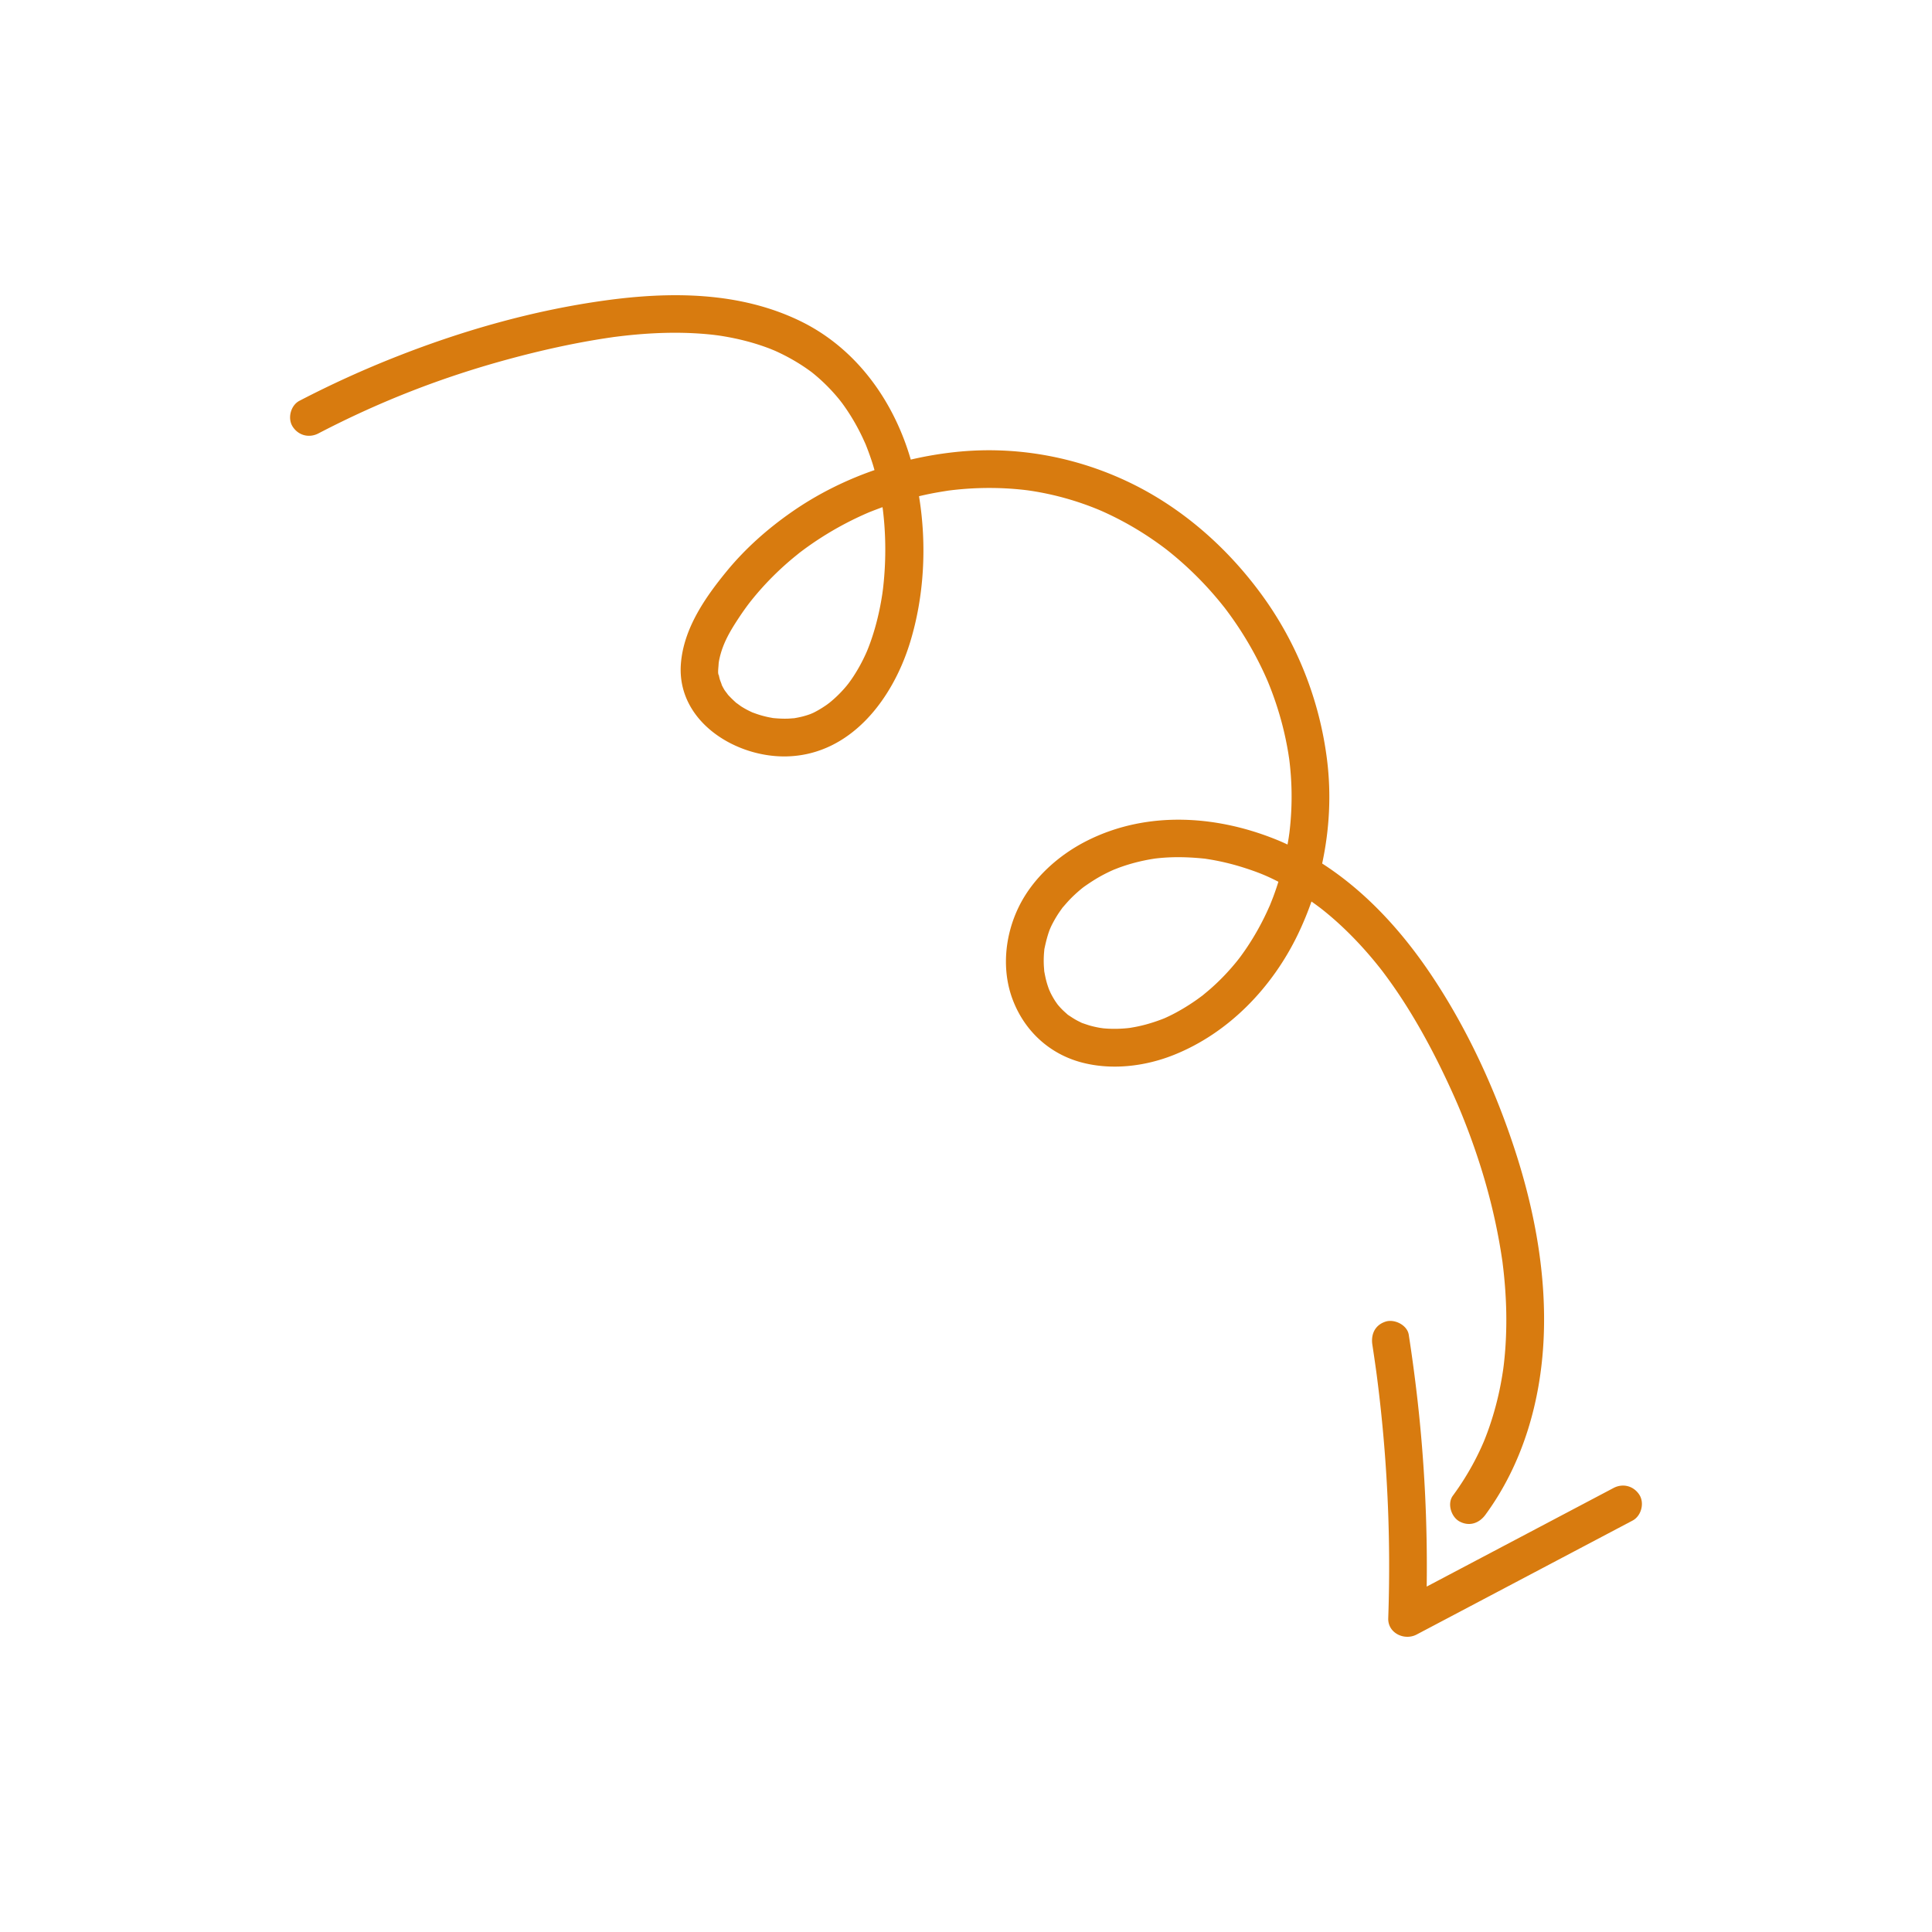 <svg xmlns="http://www.w3.org/2000/svg" xmlns:xlink="http://www.w3.org/1999/xlink" width="512" height="512" x="0" y="0" viewBox="0 0 512 512" style="enable-background:new 0 0 512 512" xml:space="preserve" class=""><g><path d="M365.753 256.599c.269.345.367.47.304.385.165.215.329.43.492.646a131.584 131.584 0 0 1 6.721 9.837c4.371 7.036 8.169 14.427 11.585 21.97a200.026 200.026 0 0 1 1.654 3.759c.036.09.365.868.374.89a190.601 190.601 0 0 1 2.182 5.512 180.59 180.59 0 0 1 3.852 11.299c2.313 7.613 4.072 15.375 5.215 23.25l.045.305.037.318c.058.488.12.976.176 1.464a125.066 125.066 0 0 1 .696 8.762 108.18 108.18 0 0 1-.105 11.559 98.089 98.089 0 0 1-.474 5.219c-.008.066-.097.748-.116.909a89.724 89.724 0 0 1-.721 4.305 81.537 81.537 0 0 1-2.886 10.891 74.26 74.26 0 0 1-1.301 3.52c-.017.042-.226.55-.314.768a70.346 70.346 0 0 1-2.321 4.885 72.829 72.829 0 0 1-5.829 9.326c-1.552 2.117-.425 5.669 1.794 6.841 2.604 1.376 5.184.466 6.841-1.794 9.895-13.497 14.634-29.953 15.421-46.543.797-16.801-2.318-33.795-7.485-49.735-5.34-16.473-12.815-32.705-22.501-47.085-7.664-11.378-17.163-21.801-28.704-29.225 1.948-9.011 2.435-18.338 1.294-27.48-1.958-15.698-7.867-30.753-17.179-43.562-9.239-12.708-21.386-23.413-35.641-30.158-14.17-6.705-29.919-9.495-45.53-7.857a97.462 97.462 0 0 0-11.965 2.018c-4.547-15.675-14.537-29.629-29.484-36.813-16.03-7.705-34.211-7.744-51.485-5.366-18.743 2.58-37.268 7.807-54.861 14.709a270.423 270.423 0 0 0-26.181 11.889c-2.324 1.21-3.208 4.648-1.794 6.841 1.526 2.367 4.356 3.088 6.841 1.794 16.158-8.417 32.643-14.865 50.406-19.678 8.559-2.319 17.253-4.26 26.023-5.59.494-.075.988-.144 1.482-.218l.339-.051.315-.039c.829-.105 1.659-.207 2.49-.3 2.164-.242 4.334-.435 6.508-.569 3.993-.247 8.001-.3 11.997-.09 1.81.095 3.618.244 5.418.454.048.006.832.111.958.125.371.055.743.109 1.113.17a70.44 70.44 0 0 1 3.354.627c1.736.369 3.458.806 5.157 1.318a58.665 58.665 0 0 1 4.097 1.402c.118.046 1.078.448 1.238.507 3.395 1.517 6.615 3.358 9.61 5.565.092.068.148.108.178.128l.148.12a47.058 47.058 0 0 1 3.098 2.709 48.484 48.484 0 0 1 3.71 3.968c.214.256.422.516.63.776.058.08.494.643.535.698a53.067 53.067 0 0 1 1.545 2.223 55.332 55.332 0 0 1 2.752 4.677c.422.805.826 1.619 1.21 2.443.193.413.376.83.565 1.245l.112.243.095.245a75.437 75.437 0 0 1 1.852 5.188c.148.475.278.956.415 1.434-7.803 2.706-15.248 6.428-22.038 11.172-6.347 4.435-12.186 9.61-17.106 15.6-5.763 7.016-11.436 15.225-12.16 24.534-1.181 15.198 14.424 24.916 28.089 24.565 16.85-.433 27.918-15.051 32.554-29.921 3.842-12.325 4.583-26.093 2.459-39.029a88.418 88.418 0 0 1 2.746-.609c1.602-.327 3.213-.59 4.827-.847l.243-.039.193-.023c.442-.053.884-.108 1.327-.157a84.72 84.72 0 0 1 13.327-.417c1.776.086 3.55.23 5.317.432.091.01.651.081.835.102.307.044.615.087.921.134a77.685 77.685 0 0 1 17.781 4.963c.212.09.65.274.71.301a84.075 84.075 0 0 1 3.645 1.712 85.149 85.149 0 0 1 9.274 5.399 91.131 91.131 0 0 1 4.351 3.109l.072.056c.351.279.703.556 1.051.839a91.816 91.816 0 0 1 13.324 13.301c.284.348.562.702.845 1.052l.176.216.145.193a92.807 92.807 0 0 1 9.831 16.084c.388.811.763 1.627 1.127 2.449l.327.753a87.348 87.348 0 0 1 3.892 11.603 85.406 85.406 0 0 1 1.575 7.465c.073.443.136.888.207 1.332l.049.347.041.328a78.49 78.49 0 0 1 .321 15.912c-.073.899-.16 1.796-.263 2.692l-.071.597c-.033.212-.154 1.088-.172 1.203-.094.61-.205 1.217-.314 1.825-.522-.239-1.038-.489-1.567-.716-16.383-7.015-35.314-8.48-51.584-.281-7.508 3.783-14.336 9.883-18.064 17.505-3.691 7.544-4.623 16.705-1.597 24.654 3.121 8.197 9.649 14.287 18.17 16.568 7.964 2.131 16.782 1.088 24.379-1.923 14.727-5.836 26.309-18.012 33.089-32.166a83.556 83.556 0 0 0 3.518-8.538l.041.027c.412.287.821.579 1.227.875.11.08 1.01.757 1.109.826 3.216 2.5 6.232 5.27 9.06 8.199a99.95 99.95 0 0 1 3.814 4.183c.673.781 1.334 1.571 1.984 2.371.324.398.643.803.966 1.205zm-131.68-101.154c-.034.311-.073.622-.11.932-.012.073-.109.821-.123.911a79.641 79.641 0 0 1-.375 2.272 71.246 71.246 0 0 1-1.31 5.87 62.227 62.227 0 0 1-1.513 4.848c-.28.781-.58 1.555-.898 2.322-.096.213-.297.671-.321.724-.252.55-.514 1.096-.786 1.637a43.65 43.65 0 0 1-2.464 4.286 37.556 37.556 0 0 1-1.381 1.96c-.143.176-.438.547-.479.597a32.387 32.387 0 0 1-4.509 4.443c-.177.13-.575.433-.628.471-.366.257-.737.507-1.114.748a25.066 25.066 0 0 1-2.516 1.431c-.231.113-1.369.563-.134.087-.227.087-.451.178-.679.261-.685.25-1.382.464-2.088.645-.711.182-1.427.312-2.148.444l-.008.001-.119.006c-.49.03-.977.081-1.468.101-1.356.054-2.7-.024-4.049-.151h-.005l-.126-.026c-.361-.073-.724-.13-1.085-.205a26.997 26.997 0 0 1-2.307-.593c-.64-.195-1.263-.429-1.892-.653l-.074-.026-.063-.031c-.323-.158-.65-.304-.97-.467a23.694 23.694 0 0 1-1.856-1.05c-.258-.162-1.298-.959-1.324-.94a30.39 30.39 0 0 1-2.264-2.219c.056.018-.747-.984-.914-1.259a19.056 19.056 0 0 1-.823-1.553c.404.798-.305-.897-.407-1.275a15.652 15.652 0 0 1-.3-1.349c-.088-.555-.077-.459.033.285-.314-.354-.085-2.09-.065-2.507.014-.298.039-.598.07-.896.015-.086.037-.212.071-.422.067-.35.143-.697.227-1.043.934-3.843 2.805-7.003 5.182-10.579a73.3 73.3 0 0 1 2.307-3.273c.037-.05.331-.43.469-.611a77.835 77.835 0 0 1 3.253-3.862 79.655 79.655 0 0 1 7.632-7.395c.677-.574 1.369-1.127 2.056-1.687.086-.07.15-.122.203-.167l.186-.14.709-.533a84.424 84.424 0 0 1 4.747-3.28 86.81 86.81 0 0 1 12.558-6.674l.209-.092.239-.094c1.111-.438 2.225-.861 3.345-1.271.027.191.056.394.07.481.043.343.086.685.125 1.028a86.804 86.804 0 0 1 .529 8.405 89.13 89.13 0 0 1-.525 11.127zm74.92-9.921c-.448-.34-.193-.148 0 0zm27.621 94.195-.086.216-.108.235c-.246.542-.484 1.087-.737 1.626a69.641 69.641 0 0 1-5.221 9.271 66.258 66.258 0 0 1-1.517 2.168c-.187.257-.379.51-.57.764-.093.115-.476.607-.524.667a61.283 61.283 0 0 1-3.48 3.952 58.605 58.605 0 0 1-3.48 3.337c-.659.581-1.339 1.134-2.014 1.696l-.199.167-.177.13c-.472.349-.944.698-1.424 1.037a54.537 54.537 0 0 1-4.1 2.621c-.774.447-1.559.878-2.357 1.282a41.799 41.799 0 0 1-2.052.971c.496-.202.472-.193-.07.029a45.738 45.738 0 0 1-4.796 1.606c-.889.239-1.786.449-2.69.627-.451.089-.904.159-1.355.243l-.3.045c-.212.025-.424.05-.636.071a33.624 33.624 0 0 1-4.957.133 31.132 31.132 0 0 1-1.332-.094c-.102-.01-.673-.095-.84-.116a27.758 27.758 0 0 1-2.579-.564c-.7-.194-1.375-.44-2.063-.671a8.037 8.037 0 0 0-.215-.07l-.186-.096c-.387-.195-.779-.376-1.16-.582-.77-.415-1.489-.894-2.216-1.376a8.845 8.845 0 0 0-.199-.129 12.025 12.025 0 0 0-.18-.169c-.441-.403-.892-.787-1.313-1.212a19.062 19.062 0 0 1-1.246-1.388c-.073-.117-.448-.637-.49-.701a21.382 21.382 0 0 1-1.323-2.299c-.037-.075-.285-.641-.353-.777a23.701 23.701 0 0 1-.723-2.171c-.24-.865-.41-1.738-.577-2.619l-.04-.205a8.73 8.73 0 0 0-.012-.246c-.026-.45-.074-.897-.093-1.347a26.86 26.86 0 0 1 .017-2.707c.026-.452.071-.901.11-1.351.008-.09.012-.154.016-.208.015-.063.033-.141.057-.253.356-1.665.755-3.28 1.349-4.873.079-.173.321-.751.352-.815a30.203 30.203 0 0 1 2.083-3.651c.259-.389.532-.766.802-1.146l.162-.232c.052-.057.115-.127.203-.228.616-.705 1.221-1.414 1.876-2.085a35.65 35.65 0 0 1 1.869-1.778c.293-.26.59-.516.891-.766.187-.156.377-.308.567-.46l.278-.208c1.551-1.093 3.126-2.124 4.798-3.025a43.97 43.97 0 0 1 2.114-1.065c.346-.163.696-.319 1.047-.472.106-.033 1.12-.437 1.242-.482a47.627 47.627 0 0 1 5.694-1.701 48.845 48.845 0 0 1 4.025-.759c.327-.039.654-.075.982-.108 3.961-.397 7.903-.28 11.857.12.144.015.245.024.328.031l.317.052c.493.078.985.154 1.477.239.82.143 1.638.303 2.452.479a65.578 65.578 0 0 1 6.298 1.696c3.569 1.152 5.855 2.086 8.902 3.651a77.012 77.012 0 0 1-1.354 3.962c-.265.696-.543 1.389-.821 2.081z" fill="#d87b0f" opacity="1" data-original="#000000"></path><path d="M434.442 396.127c-1.52-2.357-4.363-3.101-6.841-1.794l-44.46 23.462-5.051 2.665a393.352 393.352 0 0 0-2.456-49.606 432.225 432.225 0 0 0-2.296-17.119c-.4-2.593-3.787-4.257-6.151-3.492-2.822.913-3.921 3.372-3.492 6.151.361 2.342.697 4.687 1.024 7.034l.01.068.008.061.096.729a408.164 408.164 0 0 1 .661 5.352 392.054 392.054 0 0 1 2.637 43.038 396.497 396.497 0 0 1-.233 16.175c-.136 3.95 4.304 6.016 7.524 4.317l44.46-23.462 12.766-6.737c2.317-1.223 3.214-4.64 1.794-6.842z" fill="#d87b0f" opacity="1" data-original="#000000"></path></g></svg>